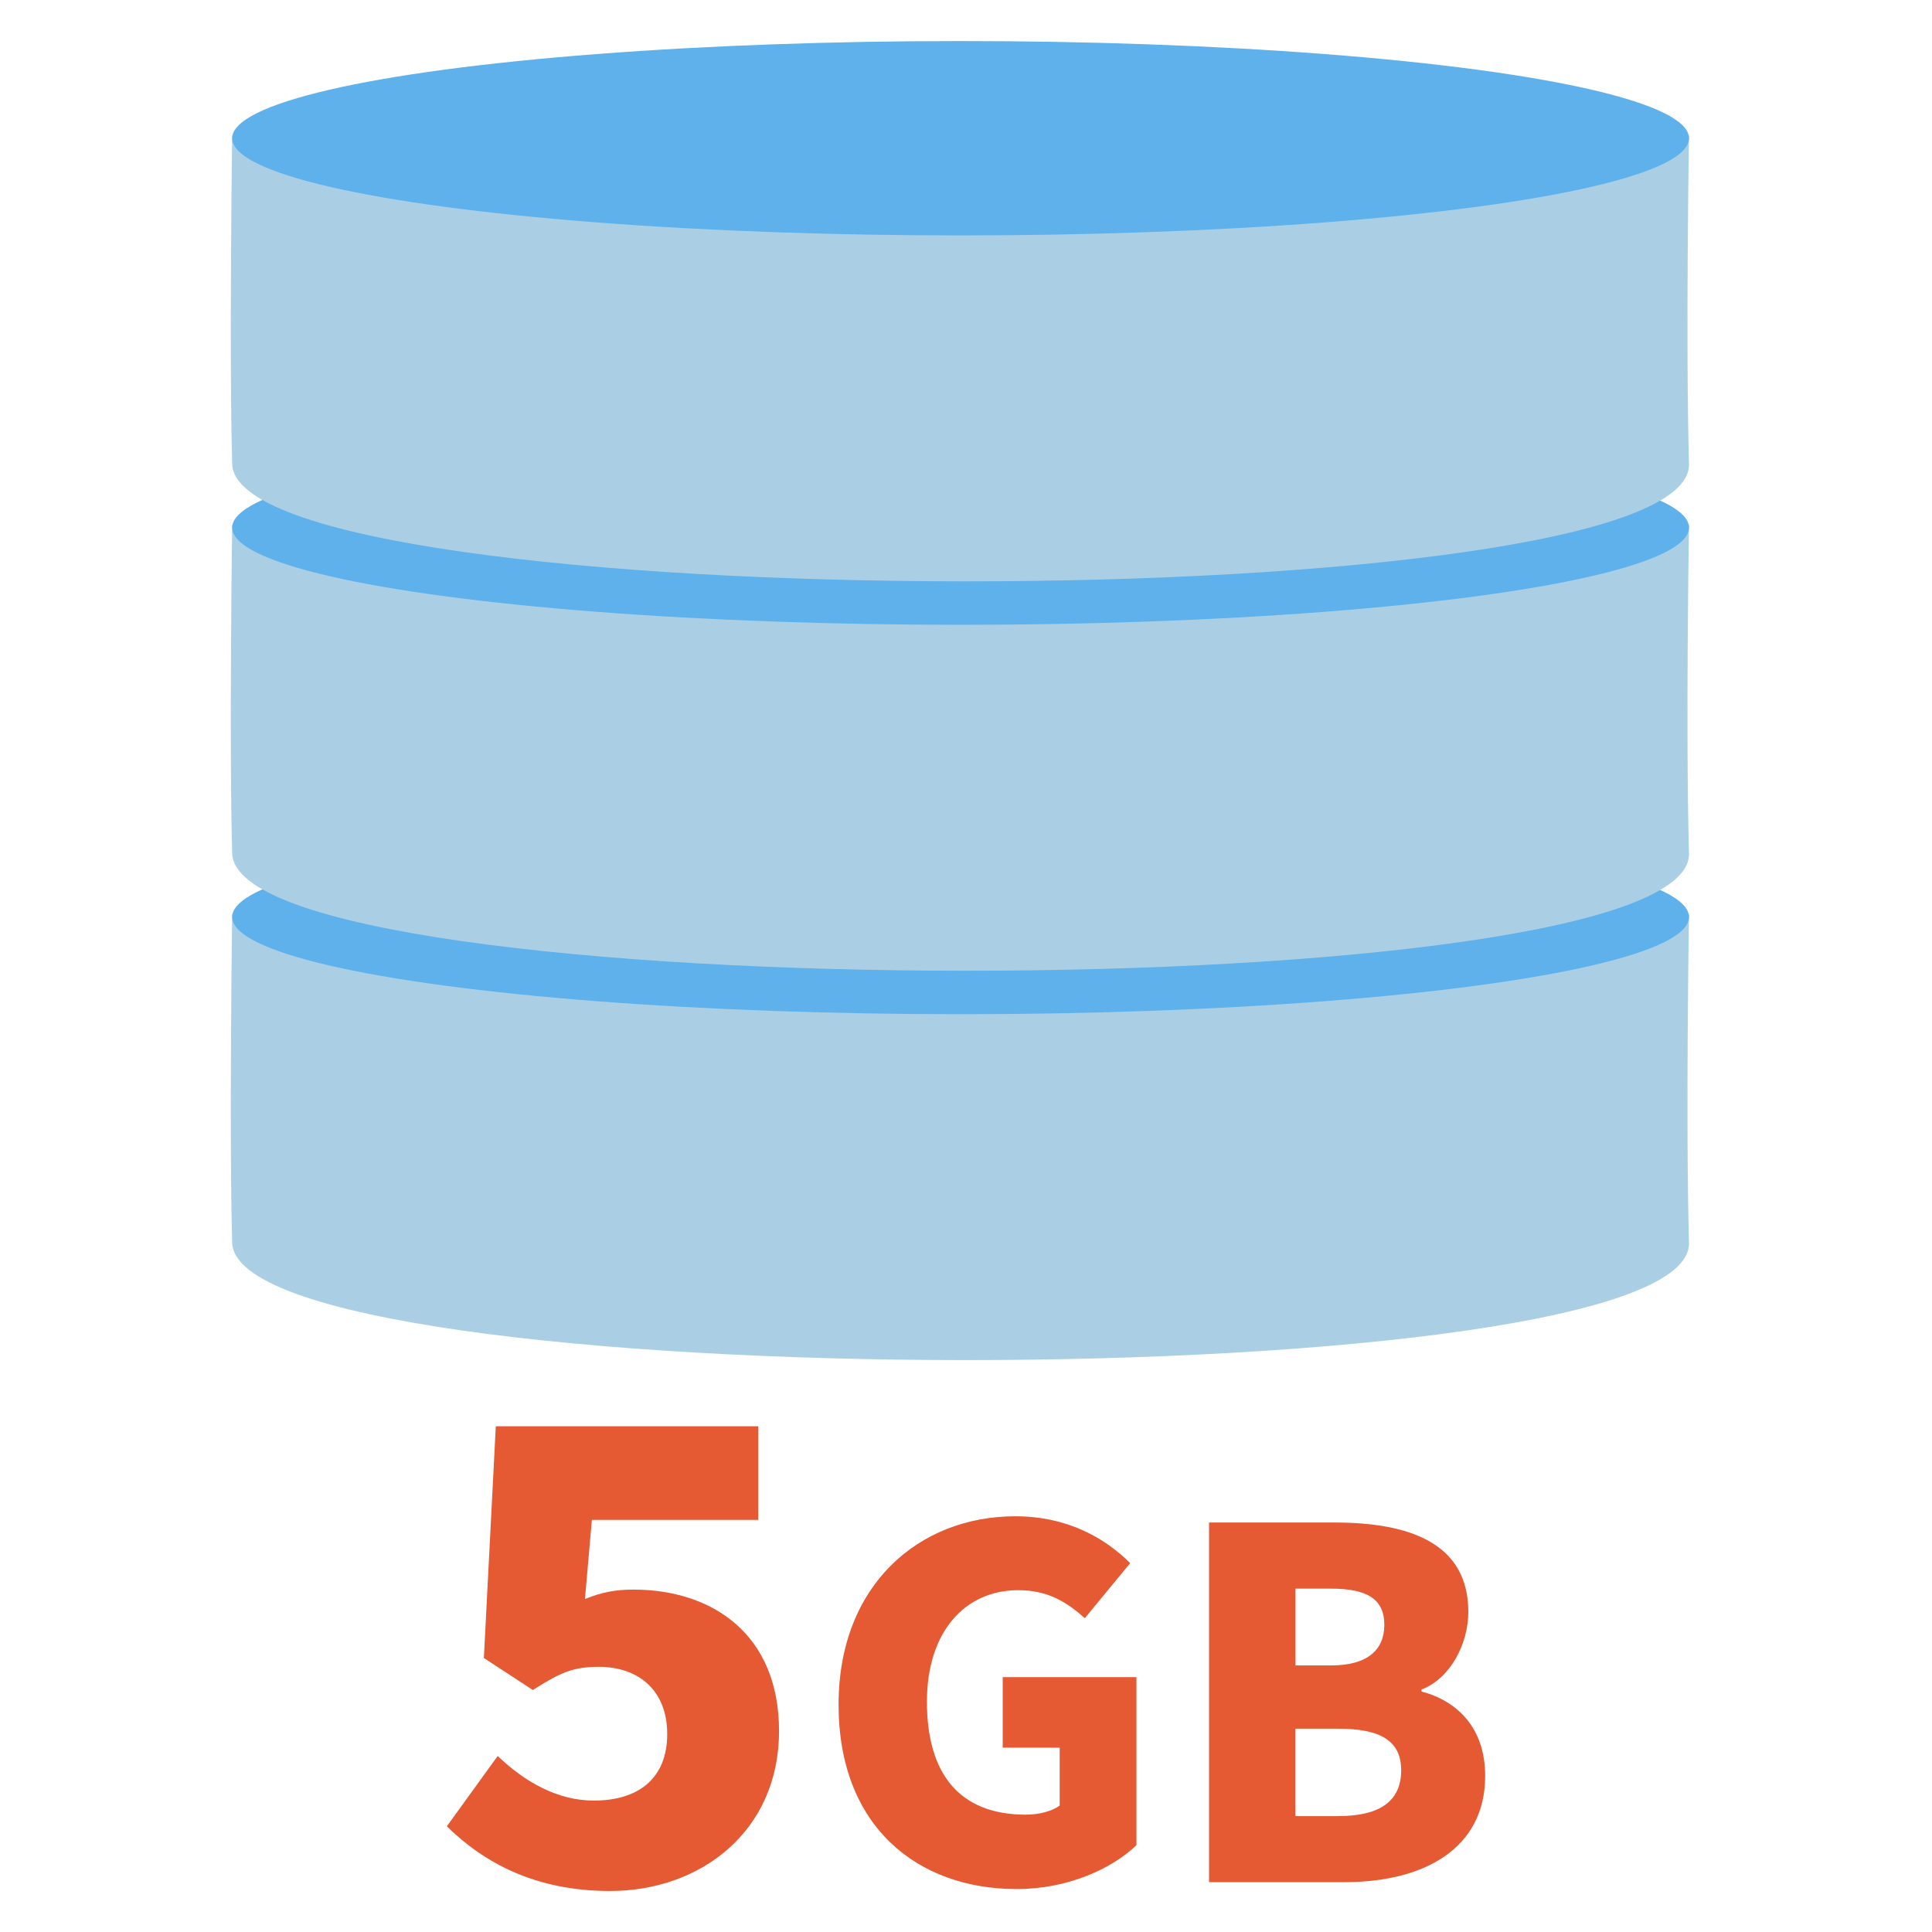 <?xml version="1.0" encoding="UTF-8"?>
<svg id="_レイヤー_1" xmlns="http://www.w3.org/2000/svg" version="1.1" viewBox="0 0 40 40">
  <!-- Generator: Adobe Illustrator 29.2.1, SVG Export Plug-In . SVG Version: 2.1.0 Build 116)  -->
  <defs>
    <style>
      .st0 {
        fill: #fff;
      }

      .st1 {
        fill: #5eb1ea;
      }

      .st2 {
        fill: #e55933;
      }

      .st3 {
        fill: #aacfe5;
      }
    </style>
  </defs>
  <rect class="st0" width="40" height="40"/>
  <path class="st3" d="M34.969,25.728c.092,3.255-30.069,3.228-30.162,0-.064-2.216 0-6.803 0-6.803h30.162s-.071,4.302 0,6.803Z"/>
  <ellipse class="st1" cx="19.888" cy="18.986" rx="15.081" ry="2.012"/>
  <path class="st3" d="M34.969,17.667c.092,3.255-30.069,3.228-30.162,0-.064-2.216 0-6.803 0-6.803h30.162s-.071,4.302 0,6.803Z"/>
  <ellipse class="st1" cx="19.888" cy="10.924" rx="15.081" ry="2.012"/>
  <path class="st3" d="M34.969,9.605c.092,3.255-30.069,3.228-30.162,0-.064-2.216 0-6.803 0-6.803h30.162s-.071,4.302 0,6.803Z"/>
  <ellipse class="st1" cx="19.888" cy="2.862" rx="15.081" ry="2.012"/>
  <g>
    <path class="st2" d="M9.251,37.812l1.053-1.456c.546.521,1.222.923,1.989.923.937,0,1.521-.468,1.521-1.378,0-.896-.585-1.391-1.417-1.391-.533,0-.793.117-1.365.48l-1.014-.663.247-4.797h5.434v1.938h-3.445l-.143,1.638c.352-.143.637-.195,1.001-.195,1.638,0,3.017.924,3.017,2.926,0,2.093-1.639,3.314-3.497,3.314-1.548,0-2.613-.585-3.38-1.339Z"/>
    <path class="st2" d="M17.362,35.291c0-2.479,1.669-3.898,3.658-3.898,1.09,0,1.869.46,2.379.97l-.939,1.14c-.37-.33-.76-.58-1.38-.58-1.099,0-1.889.859-1.889,2.309,0,1.479.66,2.339,2.049,2.339.26,0,.54-.069.7-.189v-1.199h-1.18v-1.46h2.769v3.479c-.52.5-1.439.909-2.479.909-2.06,0-3.688-1.299-3.688-3.817Z"/>
    <path class="st2" d="M25.032,31.522h2.599c1.539,0,2.769.42,2.769,1.85,0,.659-.37,1.379-.97,1.608v.04c.75.2,1.319.76,1.319,1.749,0,1.52-1.289,2.199-2.908,2.199h-2.809v-7.446ZM27.561,34.481c.76,0,1.1-.33,1.1-.84,0-.529-.35-.75-1.1-.75h-.739v1.59h.739ZM27.711,37.6c.859,0,1.299-.31,1.299-.949,0-.61-.43-.86-1.299-.86h-.89v1.81h.89Z"/>
  </g>
</svg>